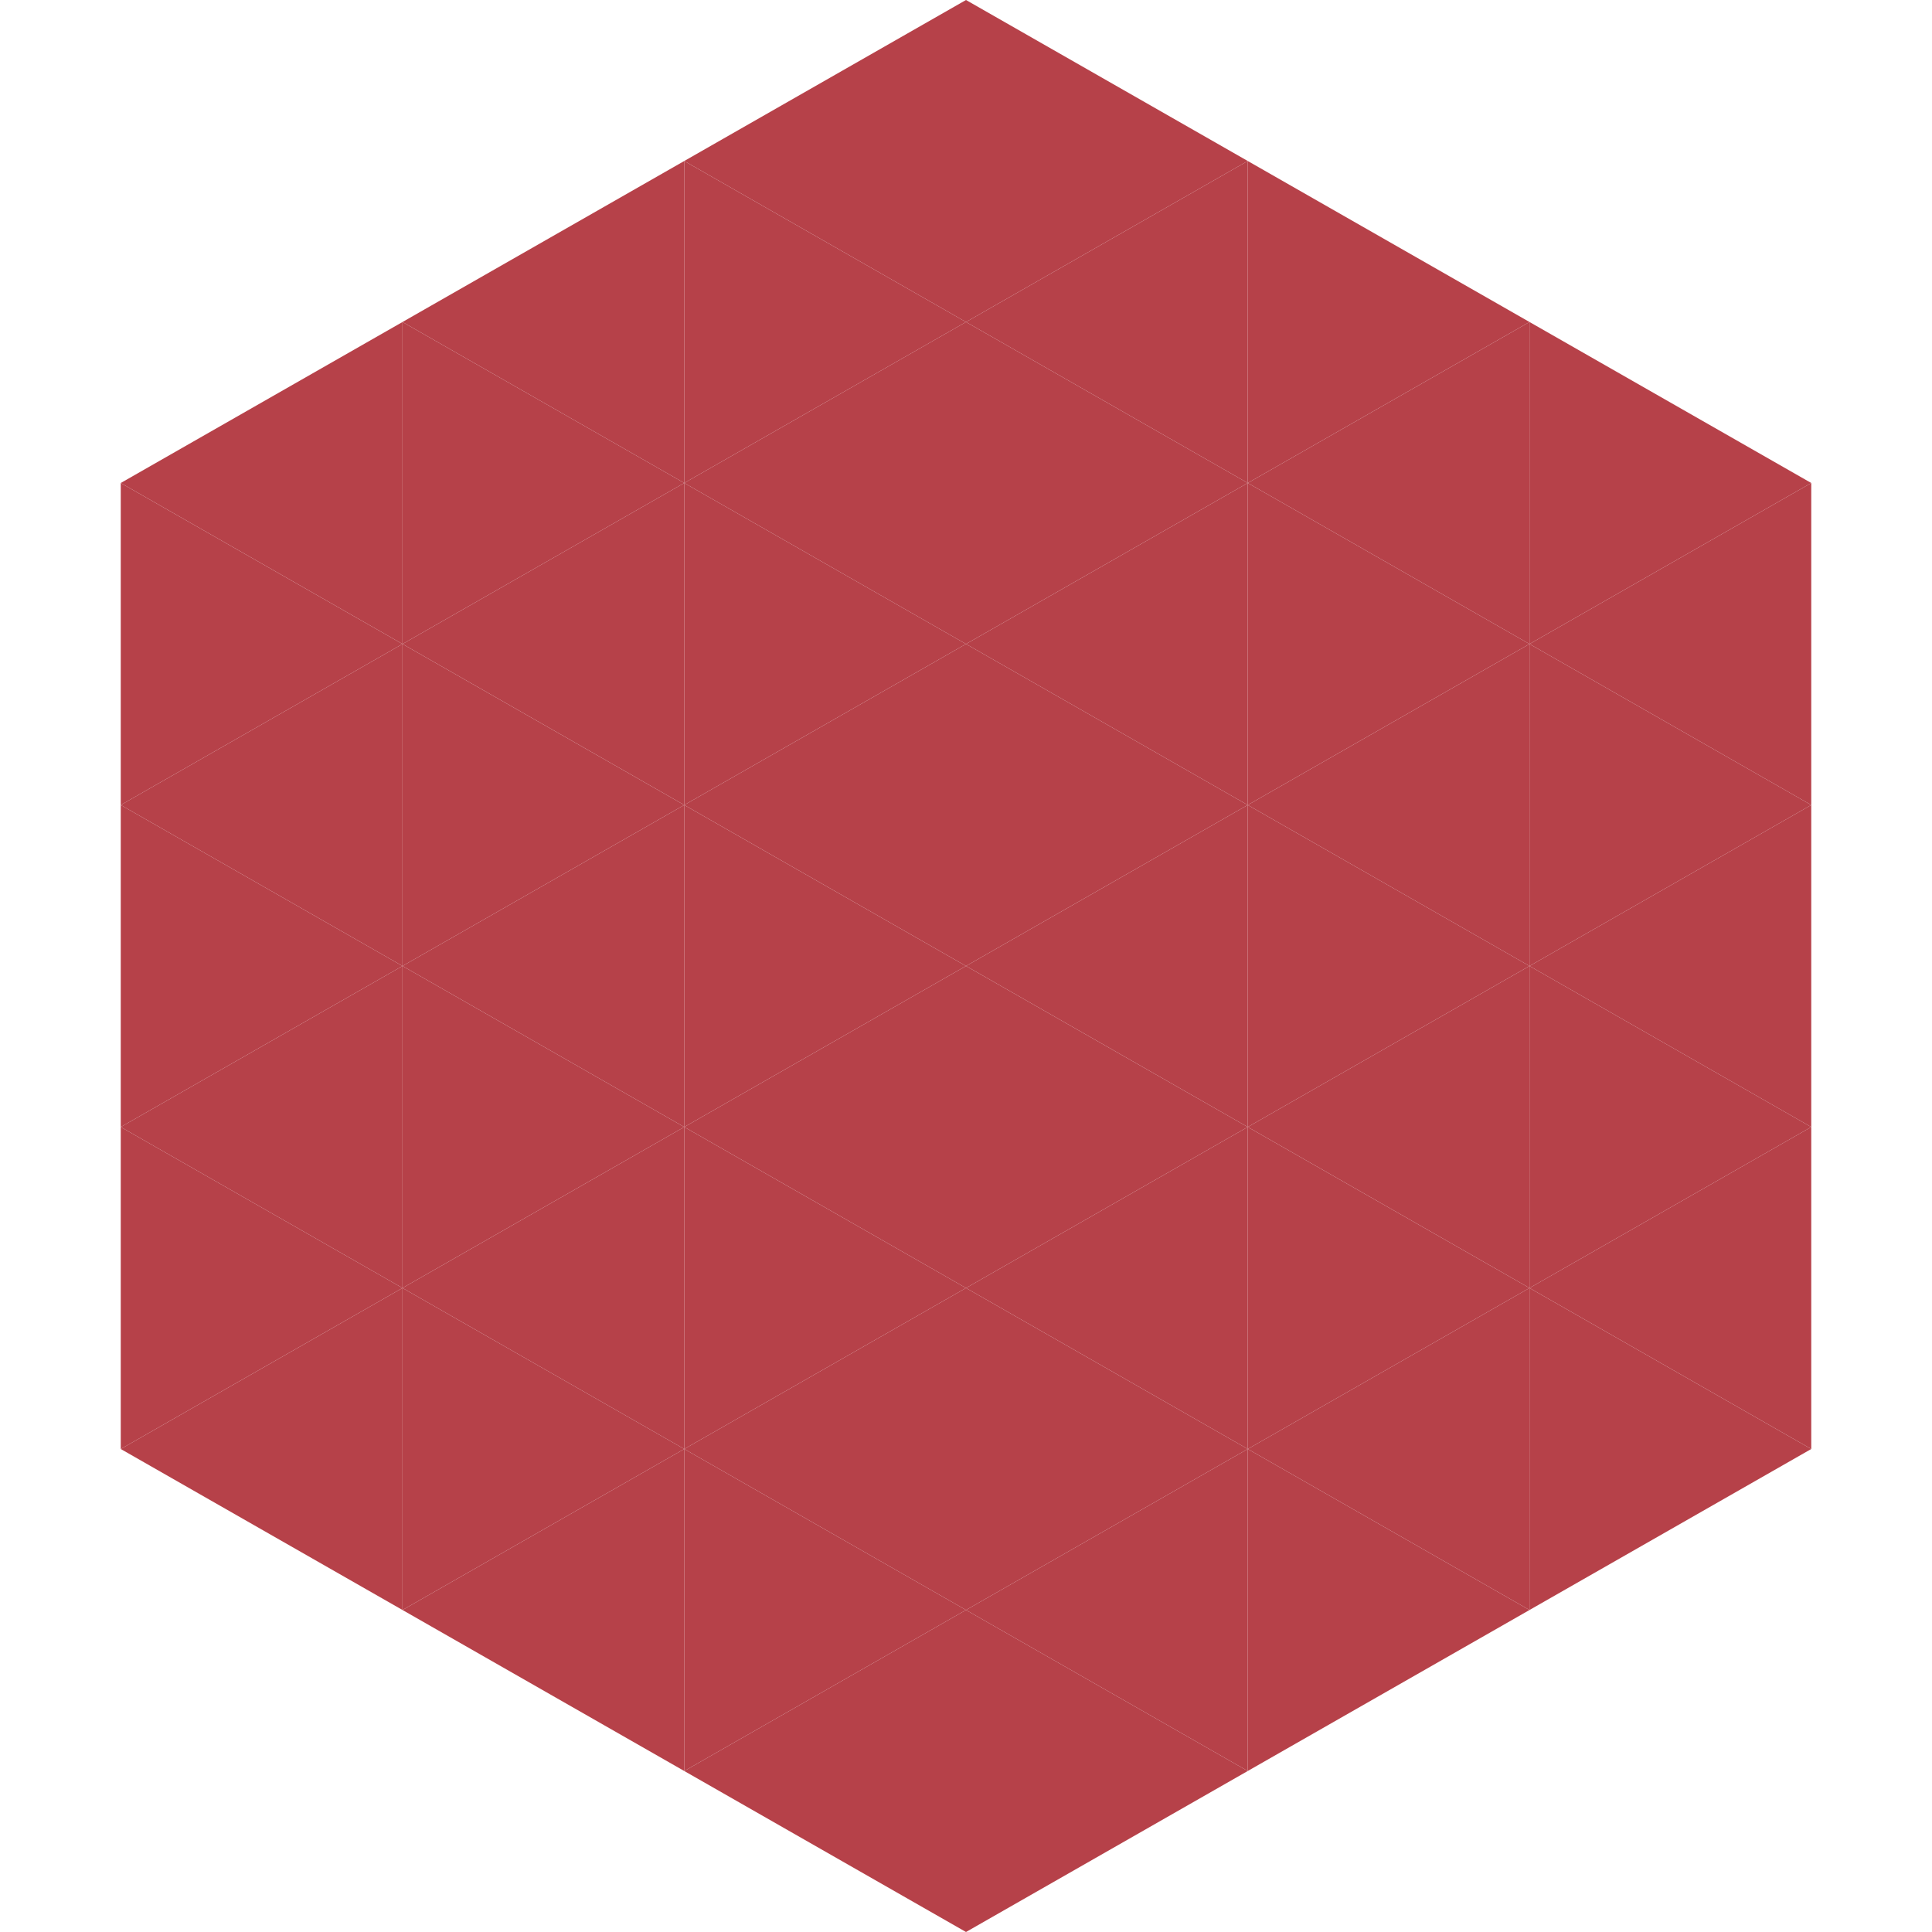 <?xml version="1.0"?>
<!-- Generated by SVGo -->
<svg width="240" height="240"
     xmlns="http://www.w3.org/2000/svg"
     xmlns:xlink="http://www.w3.org/1999/xlink">
<polygon points="50,40 15,60 50,80" style="fill:rgb(182,65,73)" />
<polygon points="190,40 225,60 190,80" style="fill:rgb(182,65,73)" />
<polygon points="15,60 50,80 15,100" style="fill:rgb(182,65,73)" />
<polygon points="225,60 190,80 225,100" style="fill:rgb(182,65,73)" />
<polygon points="50,80 15,100 50,120" style="fill:rgb(182,65,73)" />
<polygon points="190,80 225,100 190,120" style="fill:rgb(182,65,73)" />
<polygon points="15,100 50,120 15,140" style="fill:rgb(182,65,73)" />
<polygon points="225,100 190,120 225,140" style="fill:rgb(182,65,73)" />
<polygon points="50,120 15,140 50,160" style="fill:rgb(182,65,73)" />
<polygon points="190,120 225,140 190,160" style="fill:rgb(182,65,73)" />
<polygon points="15,140 50,160 15,180" style="fill:rgb(182,65,73)" />
<polygon points="225,140 190,160 225,180" style="fill:rgb(182,65,73)" />
<polygon points="50,160 15,180 50,200" style="fill:rgb(182,65,73)" />
<polygon points="190,160 225,180 190,200" style="fill:rgb(182,65,73)" />
<polygon points="15,180 50,200 15,220" style="fill:rgb(255,255,255); fill-opacity:0" />
<polygon points="225,180 190,200 225,220" style="fill:rgb(255,255,255); fill-opacity:0" />
<polygon points="50,0 85,20 50,40" style="fill:rgb(255,255,255); fill-opacity:0" />
<polygon points="190,0 155,20 190,40" style="fill:rgb(255,255,255); fill-opacity:0" />
<polygon points="85,20 50,40 85,60" style="fill:rgb(182,65,73)" />
<polygon points="155,20 190,40 155,60" style="fill:rgb(182,65,73)" />
<polygon points="50,40 85,60 50,80" style="fill:rgb(182,65,73)" />
<polygon points="190,40 155,60 190,80" style="fill:rgb(182,65,73)" />
<polygon points="85,60 50,80 85,100" style="fill:rgb(182,65,73)" />
<polygon points="155,60 190,80 155,100" style="fill:rgb(182,65,73)" />
<polygon points="50,80 85,100 50,120" style="fill:rgb(182,65,73)" />
<polygon points="190,80 155,100 190,120" style="fill:rgb(182,65,73)" />
<polygon points="85,100 50,120 85,140" style="fill:rgb(182,65,73)" />
<polygon points="155,100 190,120 155,140" style="fill:rgb(182,65,73)" />
<polygon points="50,120 85,140 50,160" style="fill:rgb(182,65,73)" />
<polygon points="190,120 155,140 190,160" style="fill:rgb(182,65,73)" />
<polygon points="85,140 50,160 85,180" style="fill:rgb(182,65,73)" />
<polygon points="155,140 190,160 155,180" style="fill:rgb(182,65,73)" />
<polygon points="50,160 85,180 50,200" style="fill:rgb(182,65,73)" />
<polygon points="190,160 155,180 190,200" style="fill:rgb(182,65,73)" />
<polygon points="85,180 50,200 85,220" style="fill:rgb(182,65,73)" />
<polygon points="155,180 190,200 155,220" style="fill:rgb(182,65,73)" />
<polygon points="120,0 85,20 120,40" style="fill:rgb(182,65,73)" />
<polygon points="120,0 155,20 120,40" style="fill:rgb(182,65,73)" />
<polygon points="85,20 120,40 85,60" style="fill:rgb(182,65,73)" />
<polygon points="155,20 120,40 155,60" style="fill:rgb(182,65,73)" />
<polygon points="120,40 85,60 120,80" style="fill:rgb(182,65,73)" />
<polygon points="120,40 155,60 120,80" style="fill:rgb(182,65,73)" />
<polygon points="85,60 120,80 85,100" style="fill:rgb(182,65,73)" />
<polygon points="155,60 120,80 155,100" style="fill:rgb(182,65,73)" />
<polygon points="120,80 85,100 120,120" style="fill:rgb(182,65,73)" />
<polygon points="120,80 155,100 120,120" style="fill:rgb(182,65,73)" />
<polygon points="85,100 120,120 85,140" style="fill:rgb(182,65,73)" />
<polygon points="155,100 120,120 155,140" style="fill:rgb(182,65,73)" />
<polygon points="120,120 85,140 120,160" style="fill:rgb(182,65,73)" />
<polygon points="120,120 155,140 120,160" style="fill:rgb(182,65,73)" />
<polygon points="85,140 120,160 85,180" style="fill:rgb(182,65,73)" />
<polygon points="155,140 120,160 155,180" style="fill:rgb(182,65,73)" />
<polygon points="120,160 85,180 120,200" style="fill:rgb(182,65,73)" />
<polygon points="120,160 155,180 120,200" style="fill:rgb(182,65,73)" />
<polygon points="85,180 120,200 85,220" style="fill:rgb(182,65,73)" />
<polygon points="155,180 120,200 155,220" style="fill:rgb(182,65,73)" />
<polygon points="120,200 85,220 120,240" style="fill:rgb(182,65,73)" />
<polygon points="120,200 155,220 120,240" style="fill:rgb(182,65,73)" />
<polygon points="85,220 120,240 85,260" style="fill:rgb(255,255,255); fill-opacity:0" />
<polygon points="155,220 120,240 155,260" style="fill:rgb(255,255,255); fill-opacity:0" />
</svg>
